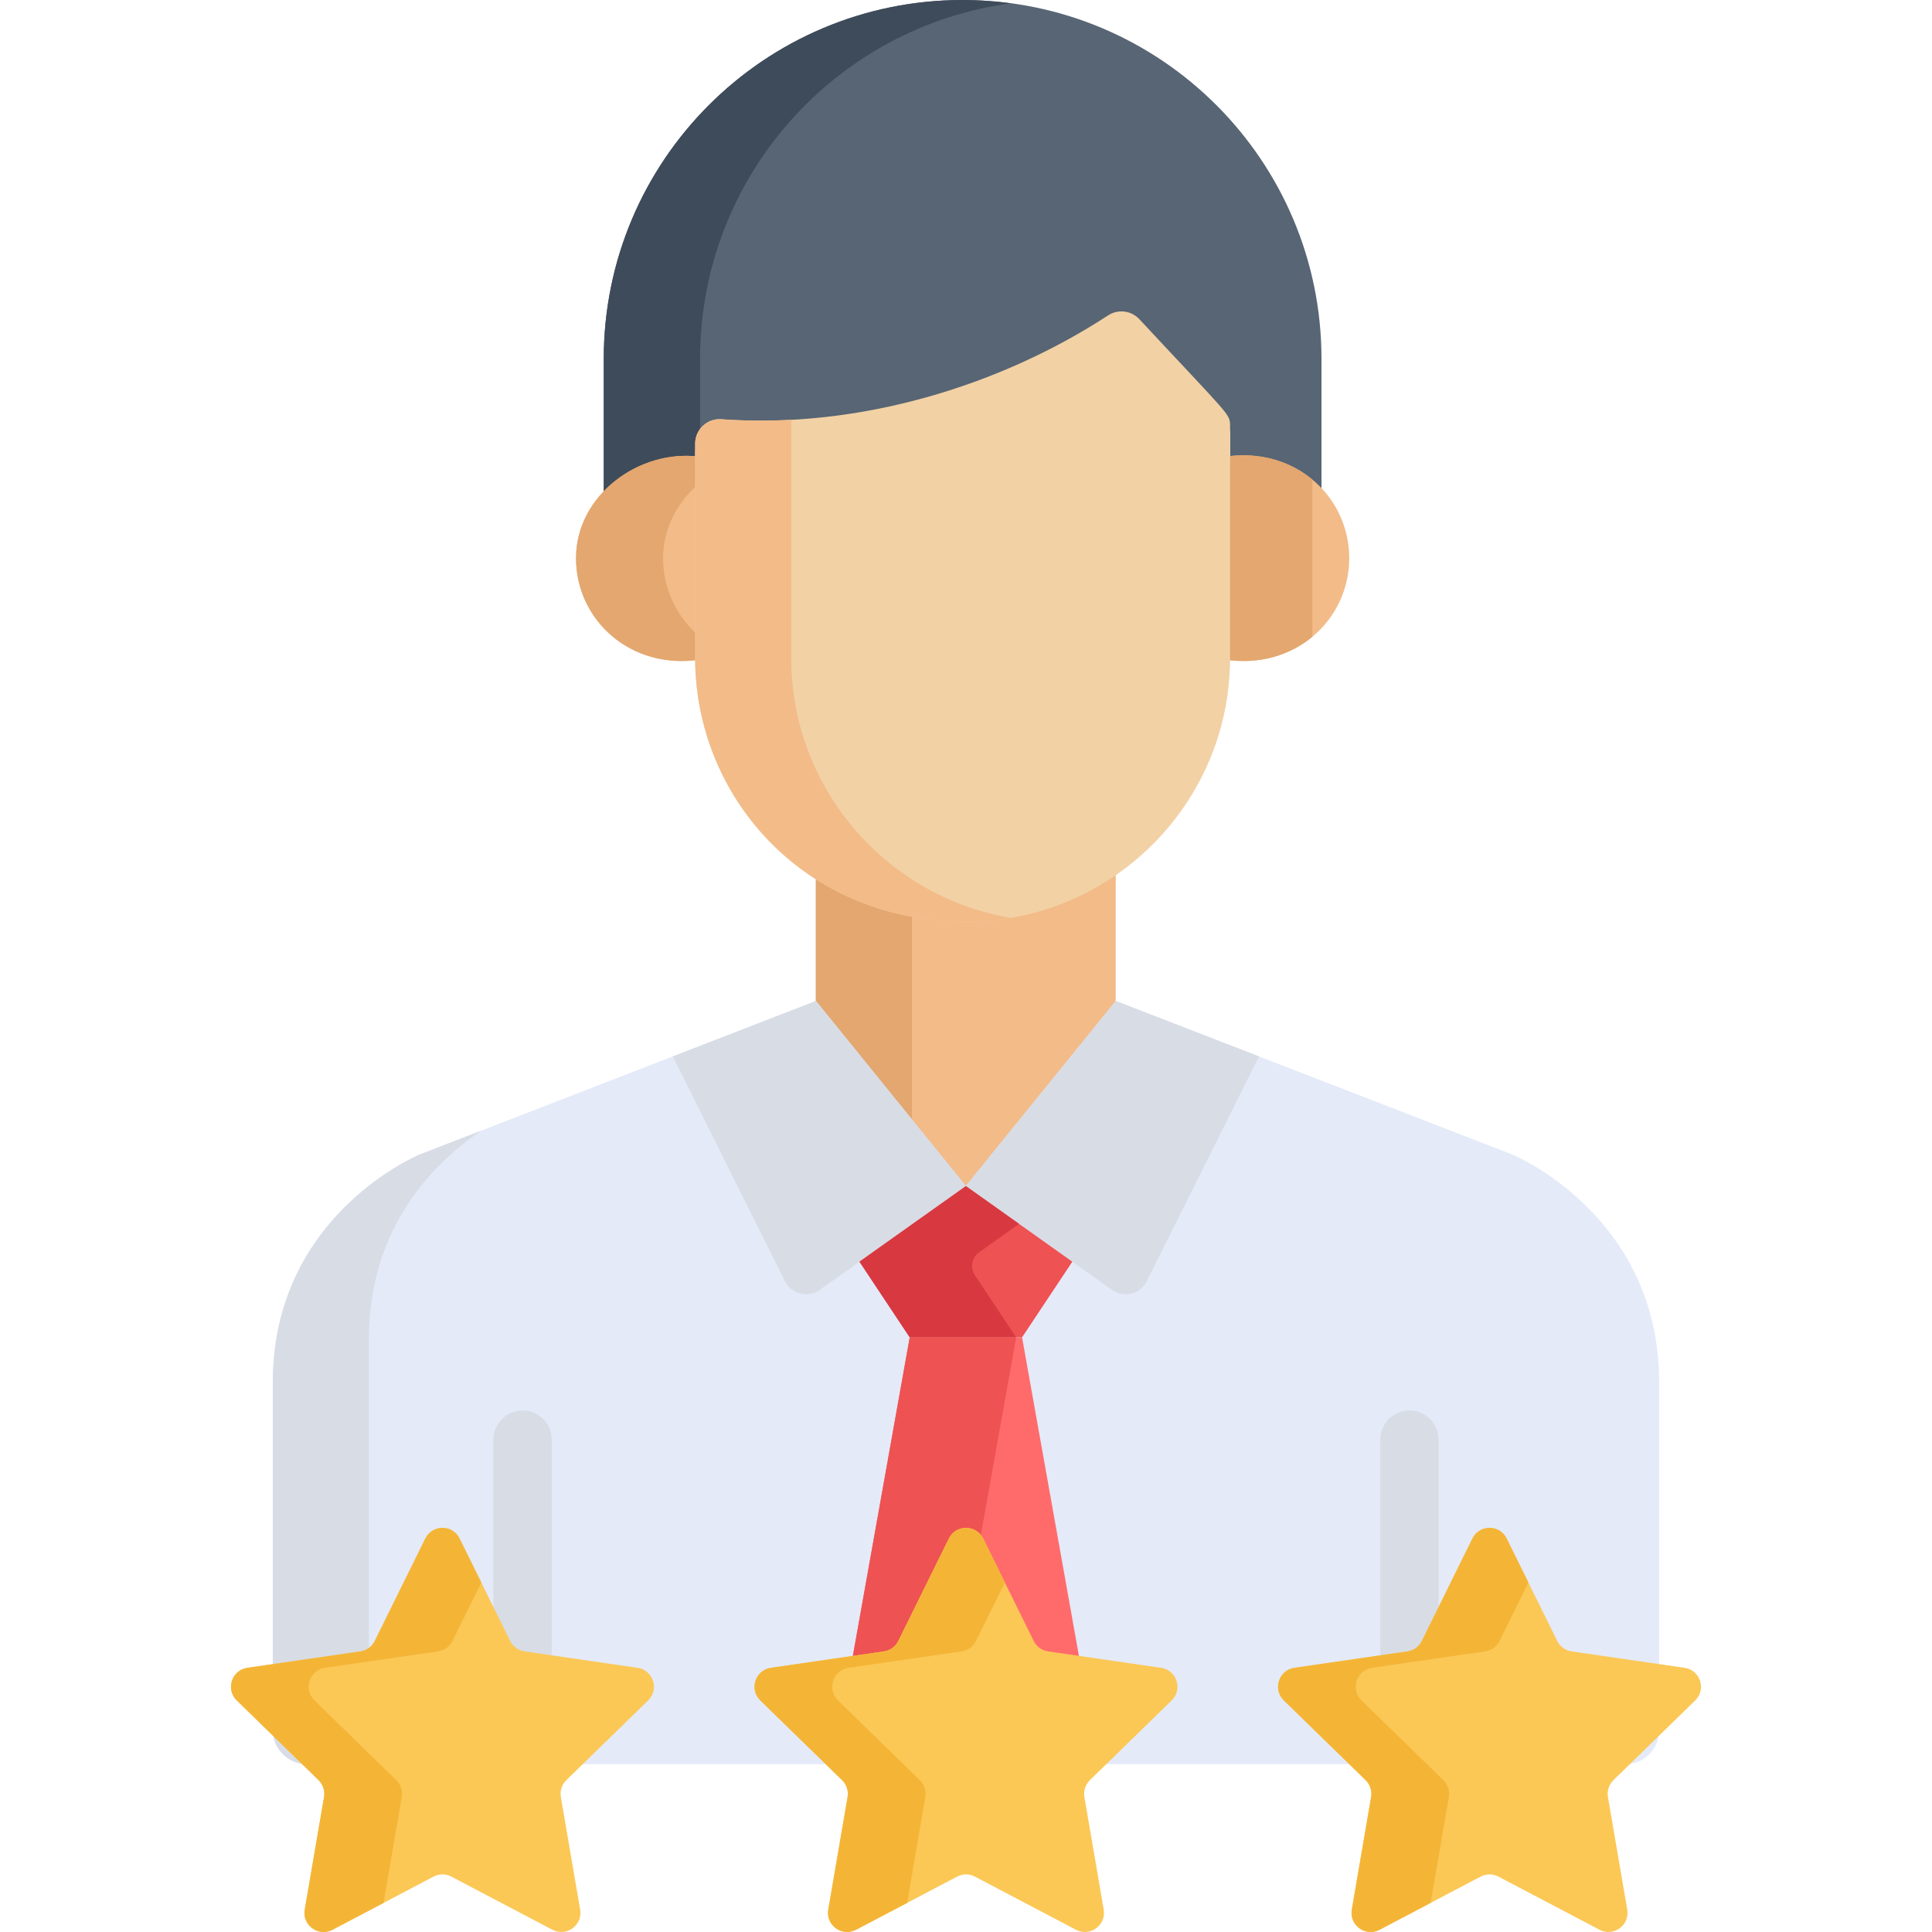 <?xml version="1.0" encoding="iso-8859-1"?>
<!-- Generator: Adobe Illustrator 19.0.0, SVG Export Plug-In . SVG Version: 6.00 Build 0)  -->
<svg version="1.1" id="Capa_1" xmlns="http://www.w3.org/2000/svg" xmlns:xlink="http://www.w3.org/1999/xlink" x="0px" y="0px"
	 viewBox="0 0 512 512" style="enable-background:new 0 0 512 512;" xml:space="preserve">
<path style="fill:#576574;" d="M255.103,0c-52.526,0-95.104,42.578-95.104,95.104v37.635c6.356-5.892,15.398-9.094,24.226-7.915
	v-4.739c0-3.767,3.217-6.743,6.946-6.461c36.77,2.641,74.191-9.043,102.485-27.526c2.641-1.726,6.139-1.297,8.286,1.01
	c24.189,26.001,24.043,24.995,24.043,28.389v9.306c9.675-1.45,18.258,1.54,24.221,7.084V95.104C350.206,42.578,307.629,0,255.103,0z
	"/>
<path style="fill:#3E4B5A;" d="M185.526,95.104c0-48.194,35.854-87.988,82.34-94.227C263.689,0.316,259.434,0,255.103,0
	C202.577,0,160,42.578,160,95.104v37.635c6.356-5.892,15.398-9.094,24.225-7.915v-4.739c0-1.463,0.49-2.803,1.301-3.883V95.104z"/>
<g>
	<path style="fill:#F2BB88;" d="M324.725,121.024v52.098c0,0.565-0.03,1.123-0.043,1.685c18.436,2.792,32.876-10.529,32.876-26.889
		C357.558,131.526,343.106,118.269,324.725,121.024z"/>
	<path style="fill:#F2BB88;" d="M185.485,173.122v-52.078c-16.05-2.143-32.833,10.175-32.833,26.873
		c0,16.339,14.407,29.684,32.874,26.889C185.512,174.245,185.485,173.685,185.485,173.122z"/>
</g>
<g>
	<path style="fill:#E3A76F;" d="M347.79,127.094c-5.892-4.888-13.998-7.429-23.065-6.07v52.098c0,0.565-0.029,1.122-0.043,1.685
		c9.094,1.377,17.211-1.171,23.107-6.067v-41.646H347.79z"/>
	<path style="fill:#E3A76F;" d="M185.485,168.744c-6.059-5.031-9.768-12.541-9.768-20.826c0-8.061,3.917-15.095,9.768-19.98v-6.894
		c-16.05-2.143-32.833,10.175-32.833,26.873c0,16.338,14.407,29.683,32.874,26.889c-0.014-0.562-0.041-1.122-0.041-1.684V168.744z"
		/>
</g>
<path style="fill:#F2BB88;" d="M256.116,241.73c-15.365,0-28.867-4.218-39.911-11.274v37.324l39.74,49.053l39.739-49.053v-38.377
	C284.427,237.168,270.797,241.73,256.116,241.73z"/>
<path style="fill:#E3A76F;" d="M241.656,240.415c-9.474-1.758-18.021-5.213-25.451-9.96v37.325l25.451,31.415V240.415z"/>
<path style="fill:#E4EAF8;" d="M400.814,305.974l-105.13-40.714l-39.739,49.053l-39.74-49.053l-105.019,40.714
	c0,0-38.883,15.985-38.883,60.312v92.194c0,4.996,4.05,9.045,9.045,9.045h349.383c4.952,0,8.967-4.015,8.967-8.967v-92.272
	C439.697,321.96,400.814,305.974,400.814,305.974z"/>
<path style="fill:#D8DCE5;" d="M97.753,458.48V354.833c0-30.412,18.301-47.48,29.792-55.201l-16.359,6.342
	c0,0-38.884,15.985-38.884,60.312v92.194c0,4.995,4.05,9.045,9.045,9.045h25.451C101.803,467.525,97.753,463.475,97.753,458.48z"/>
<path style="fill:#F2D1A5;" d="M301.942,84.589c-2.147-2.307-5.644-2.736-8.286-1.01c-28.294,18.483-65.714,30.167-102.485,27.526
	c-3.73-0.283-6.947,2.693-6.947,6.461v56.816c0,36.516,28.612,69.868,71.891,69.868c38.526,0,69.869-31.343,69.869-69.868v-61.403
	C325.985,109.584,326.131,110.59,301.942,84.589z"/>
<path style="fill:#F2BB88;" d="M209.675,174.382v-63.13c-6.156,0.327-12.339,0.296-18.504-0.147
	c-3.729-0.283-6.947,2.693-6.947,6.46v56.816c0,36.516,28.612,69.868,71.892,69.868c3.993,0,7.902-0.355,11.714-1.001
	C234.864,237.658,209.675,208.914,209.675,174.382z"/>
<g>
	<path style="fill:#D8DCE5;" d="M303.928,339.518l29.717-59.556l-37.96-14.701l-39.739,49.053l38.745,27.517
		C297.826,344.057,302.21,342.96,303.928,339.518z"/>
	<path style="fill:#D8DCE5;" d="M208.017,339.518L178.3,279.962l37.96-14.701L256,314.313l-38.745,27.517
		C214.119,344.057,209.736,342.96,208.017,339.518z"/>
</g>
<path style="fill:#EE5253;" d="M255.996,314.347v-0.034l-0.024,0.017l-0.024-0.017v0.034l-28.18,20.014l13.32,20.048
	c10.747,0,19.023,0,29.767,0l13.32-20.048L255.996,314.347z"/>
<path style="fill:#FF6B6B;" d="M220.897,467.525h70.151l-20.192-113.116c-10.747,0-19.023,0-29.767,0L220.897,467.525z"/>
<path style="fill:#D83941;" d="M270.074,324.345l-14.078-9.998v-0.034l-0.024,0.017l-0.024-0.017v0.034l-28.18,20.014l13.321,20.048
	c10.365,0,18.413,0,28.204,0l-10.937-16.461c-1.328-1.999-0.829-4.691,1.128-6.081L270.074,324.345z"/>
<path style="fill:#EE5253;" d="M241.089,354.408l-20.192,113.116h28.204l20.191-113.116
	C259.459,354.408,251.492,354.408,241.089,354.408z"/>
<g>
	<path style="fill:#D8DCE5;" d="M146.208,467.525v-86.003c0-4.268-3.459-7.727-7.727-7.727c-4.267,0-7.727,3.459-7.727,7.727v86.003
		H146.208z"/>
	<path style="fill:#D8DCE5;" d="M381.248,467.525v-86.003c0-4.268-3.459-7.727-7.727-7.727s-7.727,3.459-7.727,7.727v86.003H381.248
		z"/>
</g>
<g>
	<path style="fill:#FBC856;" d="M310.508,450.629c3.007-2.931,1.348-8.037-2.807-8.641l-29.949-4.352
		c-1.65-0.24-3.077-1.276-3.814-2.771l-13.394-27.139c-1.858-3.765-7.228-3.765-9.086,0l-13.394,27.139
		c-0.738,1.495-2.164,2.532-3.814,2.771l-29.95,4.352c-4.155,0.604-5.814,5.71-2.807,8.641l21.671,21.124
		c1.194,1.164,1.739,2.841,1.457,4.484l-5.116,29.828c-0.71,4.138,3.634,7.294,7.35,5.34l26.787-14.083
		c1.476-0.776,3.239-0.776,4.715,0l26.787,14.083c3.717,1.954,8.06-1.202,7.35-5.34l-5.116-29.828
		c-0.282-1.643,0.263-3.32,1.457-4.484L310.508,450.629z"/>
	<path style="fill:#FBC856;" d="M449.251,450.629c3.007-2.931,1.348-8.037-2.807-8.641l-29.949-4.352
		c-1.65-0.24-3.077-1.276-3.814-2.771l-13.394-27.139c-1.858-3.765-7.228-3.765-9.086,0l-13.394,27.139
		c-0.738,1.495-2.164,2.532-3.814,2.771l-29.95,4.352c-4.155,0.604-5.814,5.71-2.807,8.641l21.671,21.124
		c1.194,1.164,1.739,2.841,1.457,4.484l-5.116,29.828c-0.71,4.138,3.634,7.294,7.35,5.34l26.787-14.083
		c1.476-0.776,3.239-0.776,4.715,0l26.787,14.083c3.717,1.954,8.06-1.202,7.35-5.34l-5.116-29.828
		c-0.282-1.643,0.263-3.32,1.457-4.484L449.251,450.629z"/>
	<path style="fill:#FBC856;" d="M171.765,450.629c3.007-2.931,1.348-8.037-2.807-8.641l-29.949-4.352
		c-1.65-0.24-3.077-1.276-3.814-2.771L121.8,407.727c-1.858-3.765-7.228-3.765-9.086,0L99.32,434.865
		c-0.738,1.495-2.164,2.532-3.814,2.771l-29.95,4.352c-4.155,0.604-5.814,5.71-2.808,8.641l21.671,21.124
		c1.194,1.164,1.739,2.841,1.457,4.484l-5.116,29.828c-0.71,4.138,3.634,7.294,7.35,5.34l26.787-14.083
		c1.476-0.776,3.239-0.776,4.715,0l26.787,14.083c3.717,1.954,8.06-1.202,7.35-5.34l-5.116-29.828
		c-0.282-1.643,0.263-3.32,1.457-4.484L171.765,450.629z"/>
</g>
<g>
	<path style="fill:#F4B537;" d="M245.226,476.238c0.282-1.643-0.263-3.32-1.457-4.484l-21.671-21.124
		c-3.007-2.931-1.348-8.037,2.808-8.641l29.95-4.352c1.65-0.24,3.076-1.276,3.814-2.771l7.634-15.469l-5.76-11.67
		c-1.859-3.765-7.228-3.765-9.086,0l-13.394,27.139c-0.738,1.495-2.164,2.532-3.814,2.771l-29.95,4.352
		c-4.155,0.604-5.814,5.71-2.808,8.641l21.671,21.124c1.194,1.164,1.739,2.841,1.457,4.484l-5.116,29.828
		c-0.71,4.138,3.634,7.294,7.351,5.341l13.561-7.13L245.226,476.238z"/>
	<path style="fill:#F4B537;" d="M383.969,476.238c0.282-1.643-0.263-3.32-1.457-4.484L360.84,450.63
		c-3.007-2.931-1.348-8.037,2.808-8.641l29.95-4.352c1.65-0.24,3.076-1.276,3.814-2.771l7.634-15.469l-5.76-11.67
		c-1.858-3.765-7.228-3.765-9.086,0l-13.394,27.139c-0.738,1.495-2.164,2.532-3.814,2.771l-29.95,4.352
		c-4.155,0.604-5.814,5.71-2.808,8.641l21.671,21.124c1.194,1.164,1.739,2.841,1.457,4.484l-5.116,29.828
		c-0.71,4.138,3.634,7.294,7.35,5.341l13.561-7.13L383.969,476.238z"/>
	<path style="fill:#F4B537;" d="M106.482,476.238c0.282-1.643-0.263-3.32-1.457-4.484L83.354,450.63
		c-3.007-2.931-1.348-8.037,2.808-8.641l29.95-4.352c1.65-0.24,3.076-1.276,3.814-2.771l7.634-15.469l-5.76-11.67
		c-1.859-3.765-7.228-3.765-9.086,0L99.32,434.865c-0.738,1.495-2.164,2.532-3.814,2.771l-29.95,4.352
		c-4.155,0.604-5.814,5.71-2.808,8.641l21.671,21.124c1.194,1.164,1.739,2.841,1.457,4.484l-5.116,29.828
		c-0.71,4.138,3.634,7.294,7.351,5.341l13.561-7.13L106.482,476.238z"/>
</g>
<g>
</g>
<g>
</g>
<g>
</g>
<g>
</g>
<g>
</g>
<g>
</g>
<g>
</g>
<g>
</g>
<g>
</g>
<g>
</g>
<g>
</g>
<g>
</g>
<g>
</g>
<g>
</g>
<g>
</g>
</svg>
